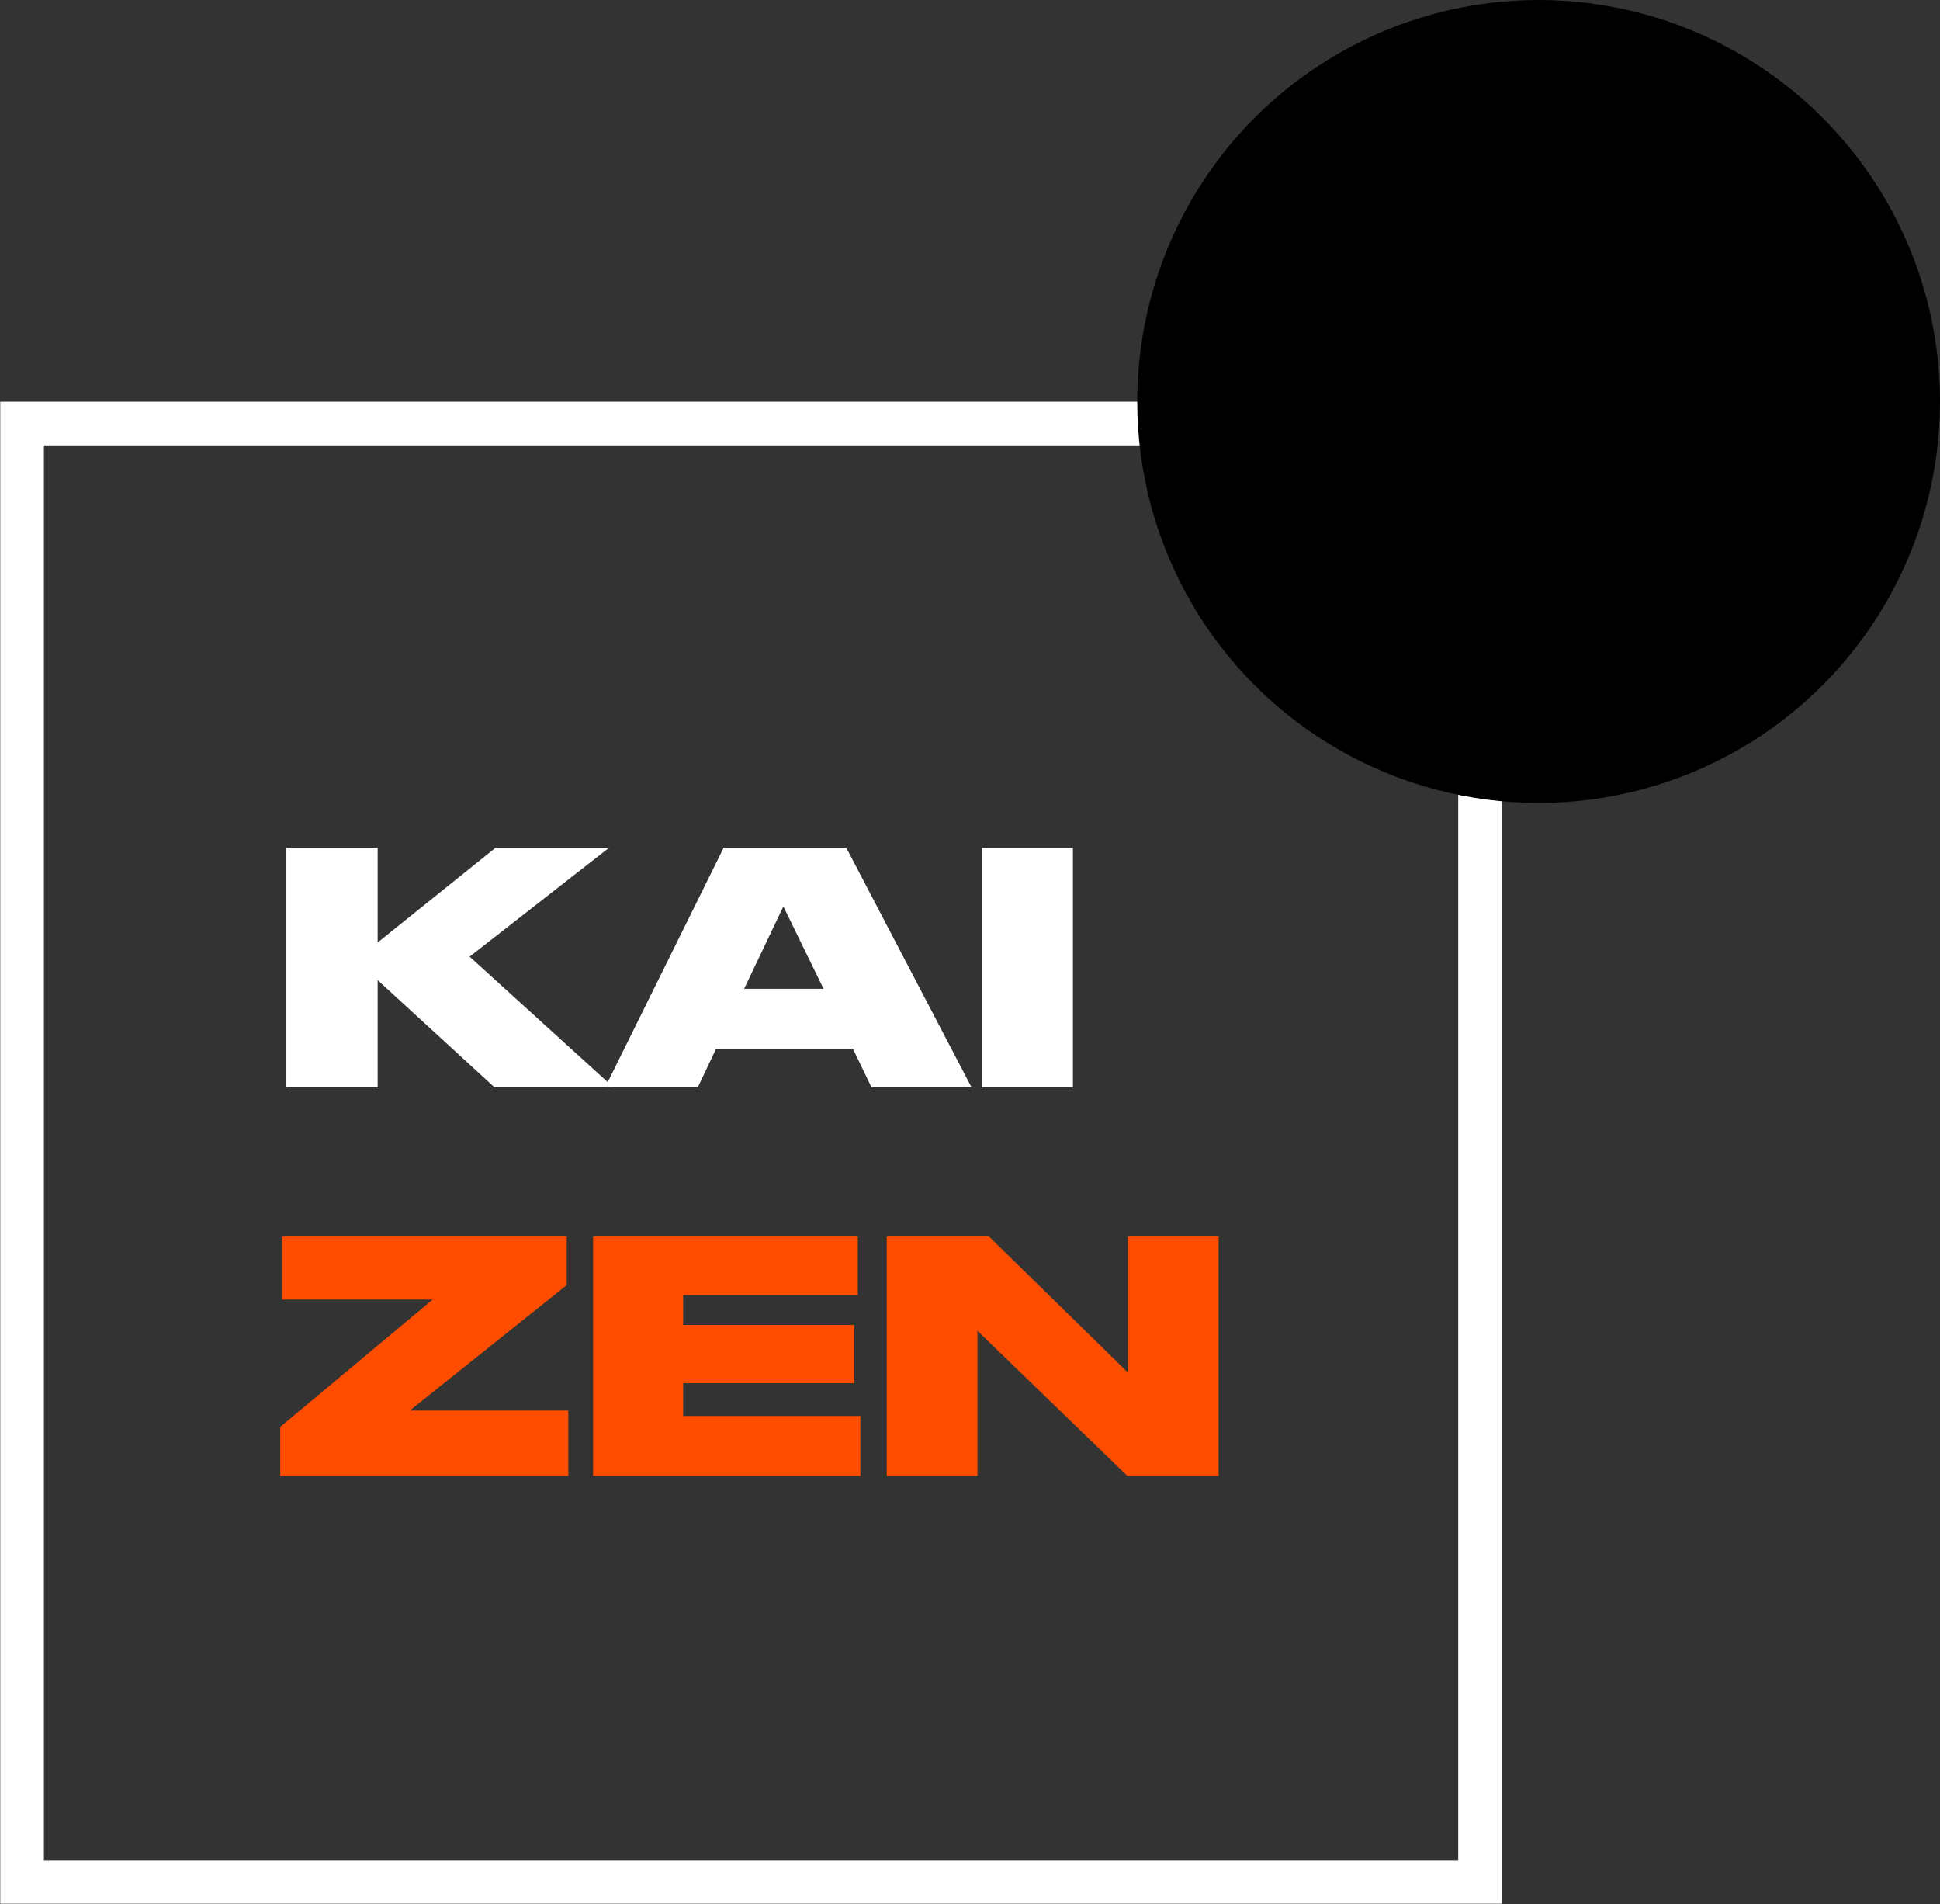 <?xml version="1.0" encoding="UTF-8"?> <svg xmlns="http://www.w3.org/2000/svg" width="638" height="626" viewBox="0 0 638 626" fill="none"><rect x="0" y="0" width="638" height="626" fill="#333333" stroke="none"/> <path d="M124.197 357.466V322.25L162.586 357.466H201.715L154.443 314.53L200.234 278.785H162.903L124.197 309.877V278.785H94.163V357.466H124.197Z" fill="white"></path> <path d="M270.843 325.105H244.721L257.623 298.032L270.843 325.105ZM286.6 357.466H319.49L278.351 278.785H237.953L199.035 357.466H229.493L235.521 344.776H280.466L286.6 357.466Z" fill="white"></path> <path d="M352.847 278.785H322.918V357.466H352.847V278.785Z" fill="white"></path> <path d="M92.788 406.552V427.279H142.281L92.153 469.158V485.233H186.909V463.765H134.772L186.38 422.52V406.552H92.788Z" fill="#FF4D00"></path> <path d="M195.063 406.552V485.233H282.945V465.562H224.674V454.775H280.936V435.634H224.674V425.799H282.099V406.552H195.063Z" fill="#FF4D00"></path> <path d="M291.626 406.552V485.233H321.449V437.538L370.73 485.233H400.764V406.552H370.942V451.286L325.256 406.552H291.626Z" fill="#FF4D00"></path> <rect x="7.258" y="139.258" width="479.483" height="479.483" stroke="white" stroke-width="14.356"></rect> <circle cx="506" cy="132" r="132" fill="black"></circle> </svg> 